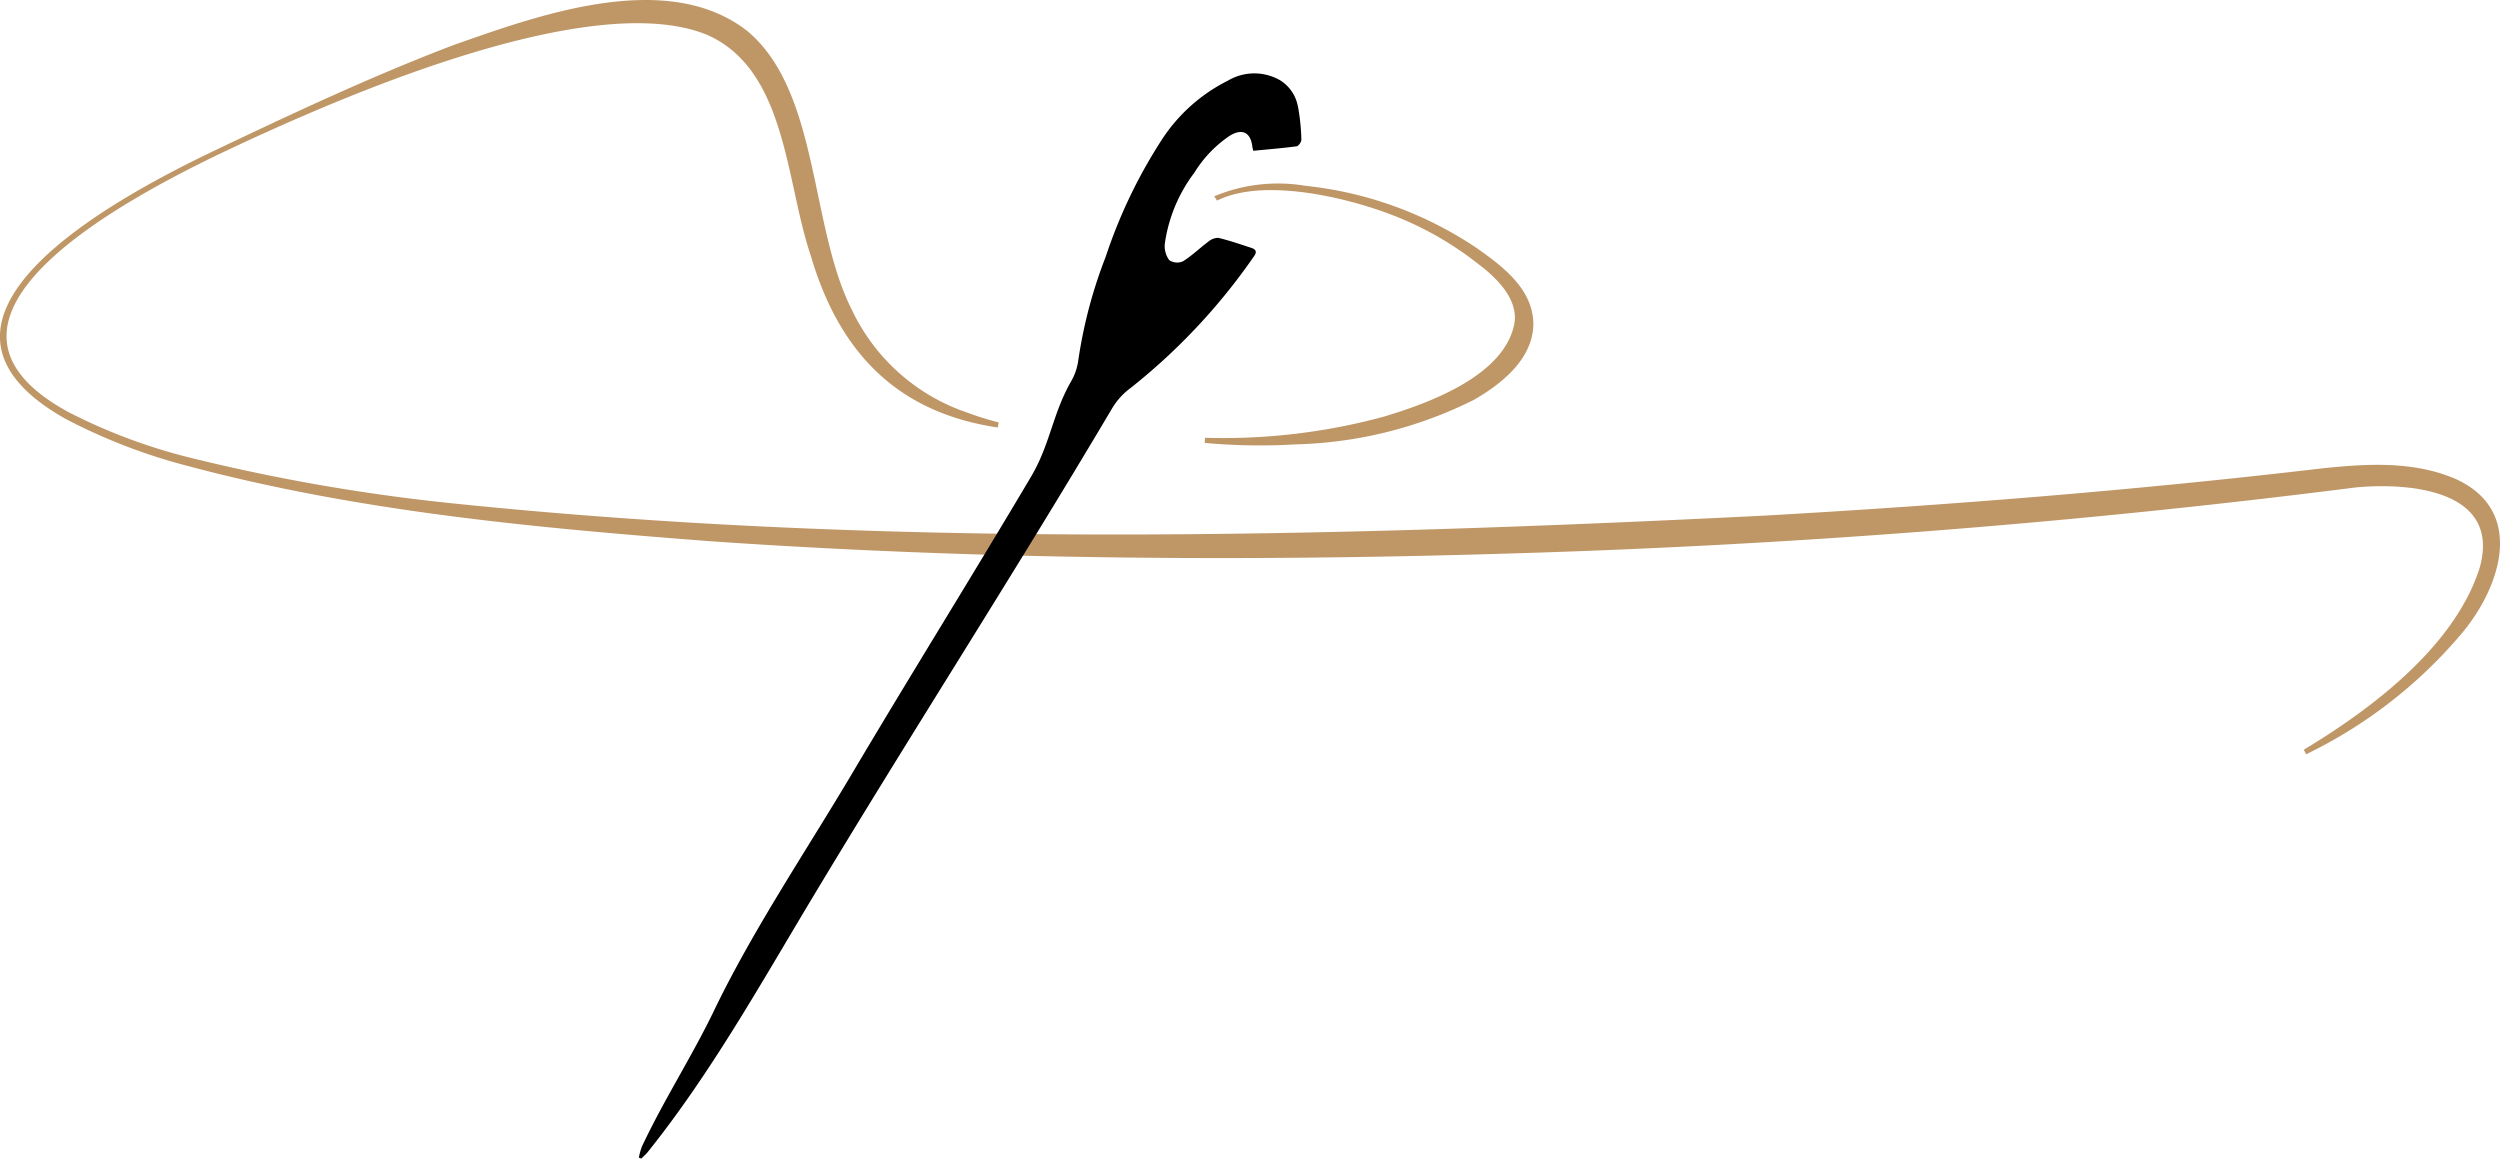 <svg xmlns="http://www.w3.org/2000/svg" xmlns:xlink="http://www.w3.org/1999/xlink" id="Group_27" data-name="Group 27" width="134.466" height="62.315" viewBox="0 0 134.466 62.315"><defs><clipPath id="clip-path"><rect id="Rectangle_15" data-name="Rectangle 15" width="134.466" height="62.315" fill="none"></rect></clipPath></defs><g id="Group_26" data-name="Group 26" clip-path="url(#clip-path)"><path id="Path_18" data-name="Path 18" d="M53.665,22.993C48.2,22.182,45.114,18.9,43.6,13.72c-1.35-3.982-1.289-9.966-5.58-11.852-6.4-2.6-20.422,3.638-26.54,6.568C6.633,10.813-5.522,17.215,3.736,22.194a30.334,30.334,0,0,0,6.577,2.445,102.38,102.38,0,0,0,13.909,2.423c23.464,2.433,47.145,1.842,70.671.672,10-.568,20-1.365,29.951-2.536,2.413-.255,4.984-.426,7.281.584,3.686,1.713,2.408,5.711.335,8.226a25.446,25.446,0,0,1-8.417,6.56l-.132-.242c3.69-2.22,8.128-5.577,9.461-9.785,1.167-4.156-3.709-4.6-6.652-4.325Q103.864,29.122,80.8,29.783c-14.179.425-28.384.309-42.54-.668-9.425-.722-18.905-1.589-28.071-4.029a30.756,30.756,0,0,1-6.647-2.548c-9.531-5.353,2.613-11.845,7.818-14.354,4.274-2.036,8.552-4.05,12.982-5.74C28.934.821,35.877-1.709,40.2,1.672c3.88,3.246,3.35,10.514,5.615,14.984A10.633,10.633,0,0,0,52.047,22.2a16.4,16.4,0,0,0,1.673.521Z" transform="translate(0 0)" fill="#bf9666"></path><path id="Path_19" data-name="Path 19" d="M159.867,16.059a11.155,11.155,0,0,1,.185,1.8c.006.12-.151.347-.257.359-.767.1-1.539.164-2.326.24a1.719,1.719,0,0,1-.051-.205c-.085-.786-.546-1.019-1.222-.6a6.5,6.5,0,0,0-1.9,1.985,8.229,8.229,0,0,0-1.59,3.833,1.285,1.285,0,0,0,.239.868.764.764,0,0,0,.737.065c.484-.3.9-.71,1.355-1.049a.829.829,0,0,1,.551-.213c.6.142,1.187.347,1.775.539.242.078.318.212.143.45a32.873,32.873,0,0,1-6.63,7.079,3.757,3.757,0,0,0-1.024,1.138C144.581,41.25,139,49.891,133.675,58.765c-2.759,4.6-5.409,9.339-8.77,13.537-.106.131-.235.241-.353.361-.043-.016-.089-.033-.133-.05a3.452,3.452,0,0,1,.162-.591c1.169-2.493,2.692-4.846,3.886-7.326,2.094-4.349,4.964-8.6,7.42-12.741,3.139-5.3,6.495-10.68,9.634-15.981,1.028-1.739,1.154-3.4,2.165-5.145a3.081,3.081,0,0,0,.372-1.127,25.423,25.423,0,0,1,1.473-5.549,27.338,27.338,0,0,1,3-6.266,9.088,9.088,0,0,1,3.568-3.2,2.785,2.785,0,0,1,2.809-.022,2.094,2.094,0,0,1,.954,1.39" transform="translate(-90.057 -10.348)"></path><path id="Path_20" data-name="Path 20" d="M235.135,36.522a8.883,8.883,0,0,1,4.885-.566,20.315,20.315,0,0,1,9.213,3.339c1.389.975,3.031,2.192,3.065,4.071-.006,1.9-1.7,3.237-3.174,4.093a22.638,22.638,0,0,1-9.59,2.407,32.771,32.771,0,0,1-4.913-.078l.015-.276a33.009,33.009,0,0,0,9.587-1.128c2.485-.742,6.566-2.229,7.061-5.061.187-1.283-.954-2.412-1.94-3.151a17.724,17.724,0,0,0-4.69-2.663c-2.486-.952-6.908-1.987-9.369-.754l-.15-.232" transform="translate(-169.824 -25.965)" fill="#bf9666"></path></g></svg>
